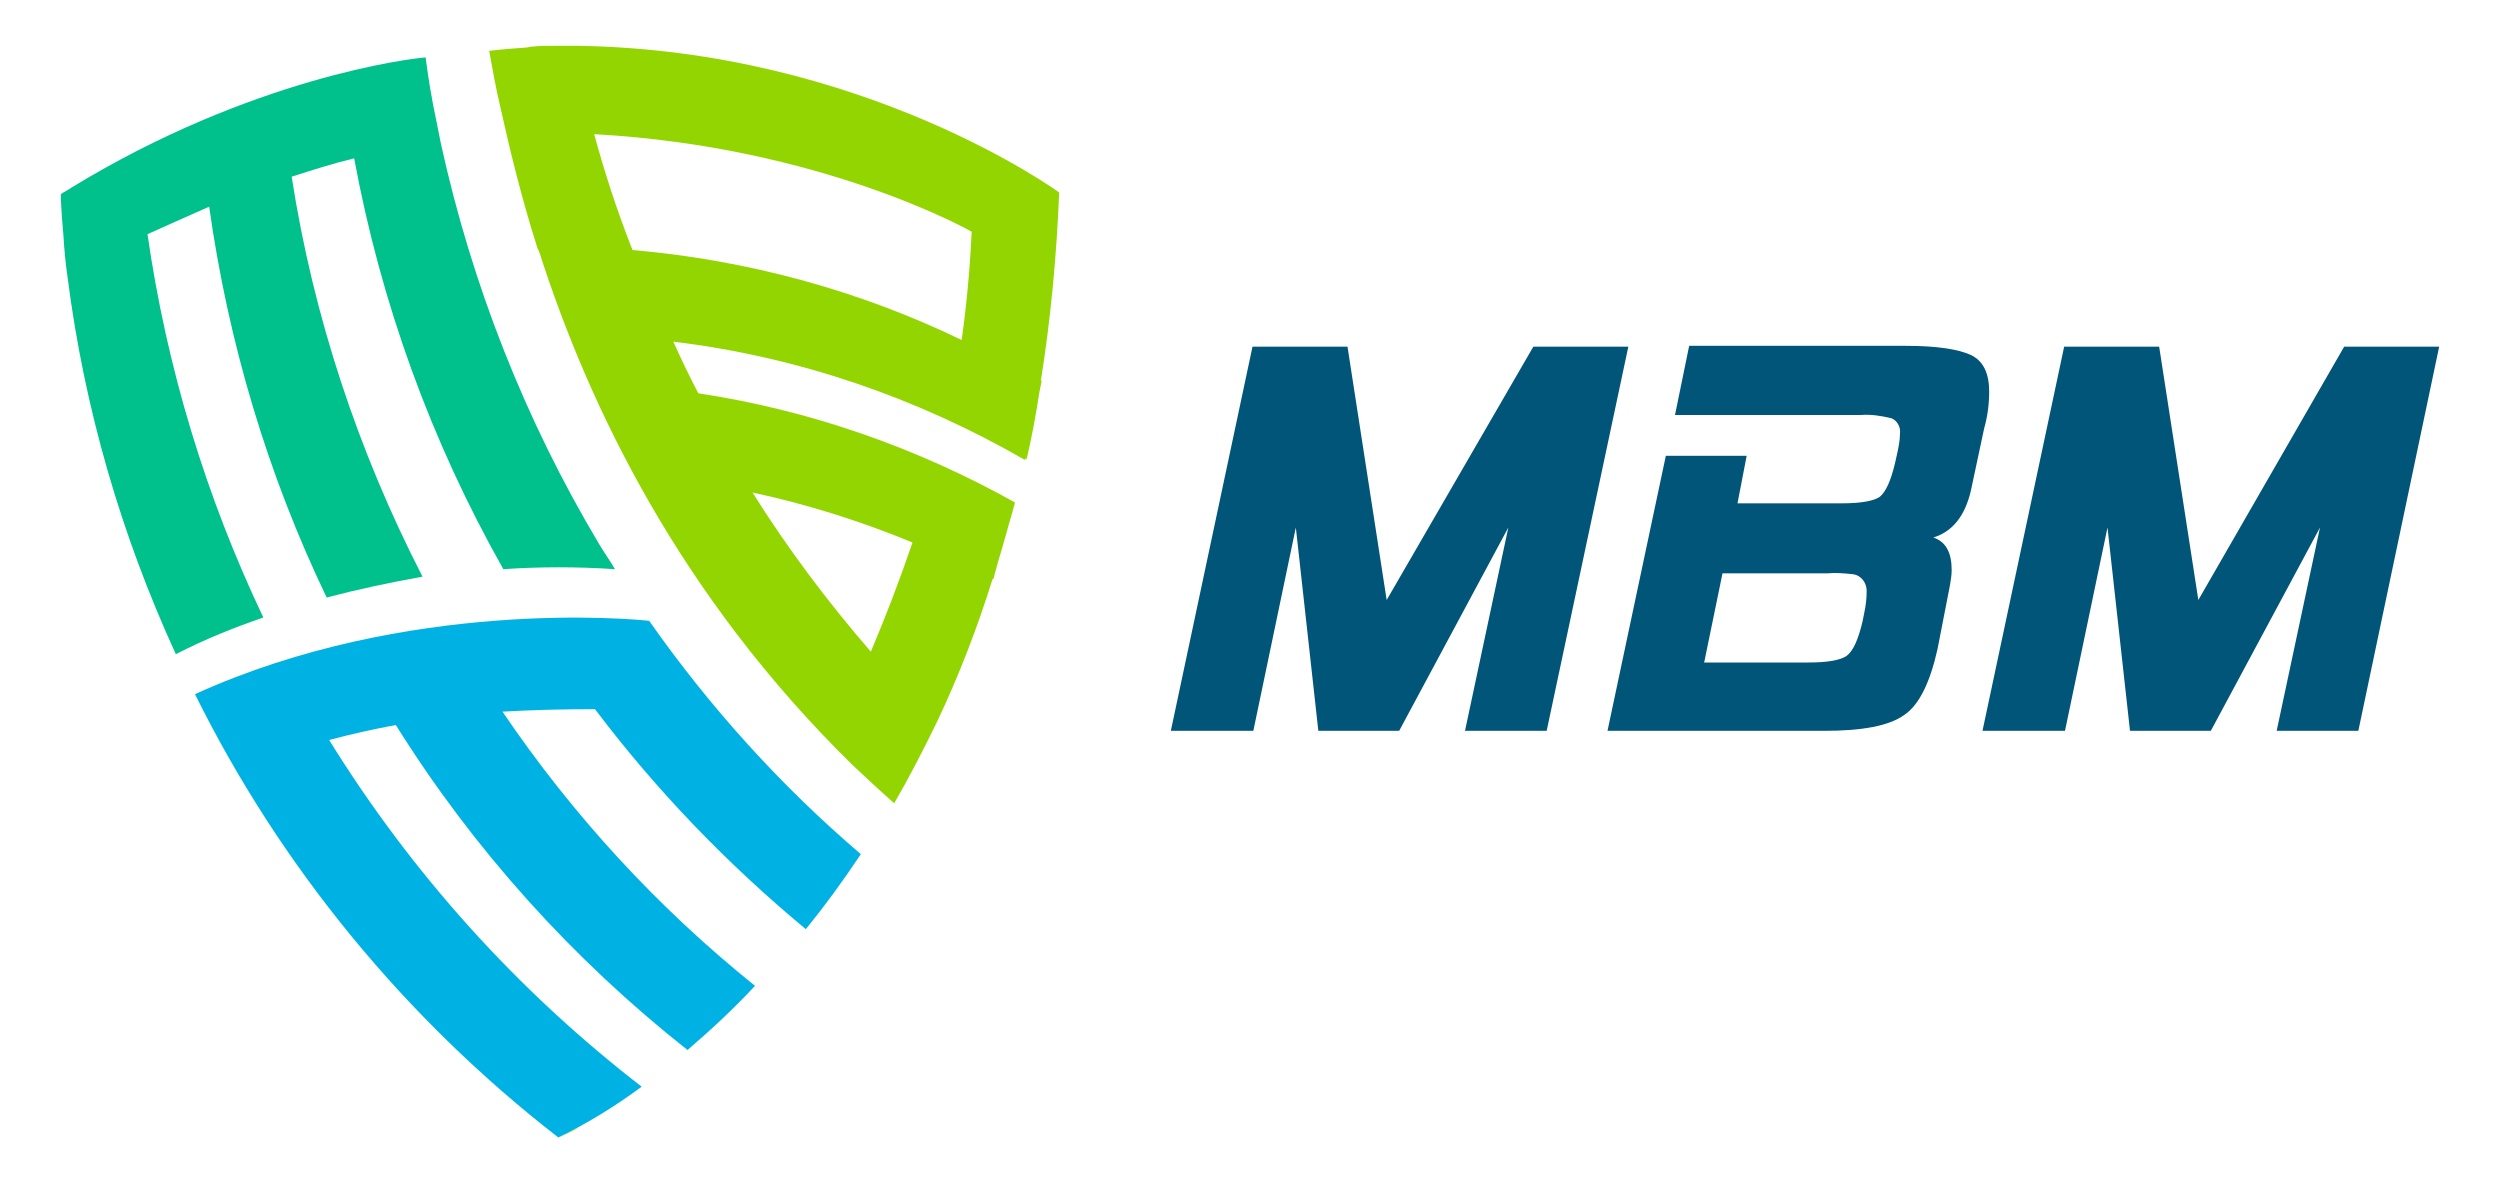 <?xml version="1.0" encoding="UTF-8"?>
<!-- Generator: Adobe Illustrator 26.0.0, SVG Export Plug-In . SVG Version: 6.00 Build 0)  -->
<svg xmlns="http://www.w3.org/2000/svg" xmlns:xlink="http://www.w3.org/1999/xlink" version="1.1" id="Layer_1" x="0px" y="0px" viewBox="0 0 300 142" style="enable-background:new 0 0 300 142;" xml:space="preserve">
<style type="text/css">
	.st0{fill:#00C08B;}
	.st1{fill:#00B2E3;}
	.st2{fill:#93D500;}
	.st3{fill:#015578;}
</style>
<g>
	<path class="st0" d="M31.6,74.1c-6.9-14.5-11.6-30-13.9-46c2.2-1,4.7-2.1,7.4-3.3c2.3,16.3,7,32.1,14.1,46.9   c3.8-1,7.6-1.8,11.5-2.5C43,54.2,37.6,38,35,21.2c2.5-0.8,5-1.6,7.5-2.2c3.2,17.3,9.2,33.9,17.9,49.3c4.4-0.3,8.9-0.3,13.4,0   c-0.6-1-1.3-2-1.9-3c-8.9-14.9-15.3-31.2-19-48.1l0,0c0,0-0.2-1-0.5-2.5c-0.6-2.8-1-5.3-1.3-7.6c0-0.1,0-0.1,0-0.2h0h-0.1   C49.4,7,30.2,9.3,8.6,22.5c-0.4,0.3-0.9,0.5-1.3,0.8c0,0,0,1.7,0.3,4.8c0.1,1.8,0.3,3.8,0.5,5.1h0c2,15.7,6.4,30.9,13,45.3   C24.6,76.7,28.1,75.3,31.6,74.1z"></path>
	<path class="st1" d="M71.4,85.1c7.4,9.8,15.9,18.6,25.3,26.4c2.2-2.7,4.4-5.7,6.6-9c-9.6-8.2-18.1-17.6-25.4-28   c-1.7-0.2-29-2.8-54.5,8.8c10.3,20.8,25.3,39,43.6,53.2c3.5-1.7,6.9-3.8,10-6.1c-14.9-11.5-27.6-25.6-37.5-41.6   c2.6-0.7,5.3-1.3,8-1.8c9.3,14.9,21.2,28.1,35,39c2.8-2.4,5.6-5,8.1-7.7c-11.7-9.4-21.9-20.5-30.3-32.9   C63.7,85.2,67.4,85.1,71.4,85.1z"></path>
	<path class="st2" d="M67.1,136.5c0,0,0.7-0.3,2-1l0.2-0.2C68.1,136,67.3,136.4,67.1,136.5L67.1,136.5z"></path>
	<path class="st2" d="M63.2,5.7c-1.4,0.1-2.8,0.2-4.5,0.4c0.4,2.2,0.8,4.5,1.4,7c1.1,5,2.5,10.7,4.4,16.7l0,0l0.2,0.4   c6,18.7,16.9,41.3,37.6,61.6c1.6,1.5,3.2,3,4.9,4.5l0.1,0.1c1.8-3.1,3.5-6.4,5.2-9.9c2.6-5.5,4.8-11.2,6.6-17l0.1,0l0.6-2.2   c0.6-1.9,1.1-3.9,1.7-5.9h0l0.3-1.1c-11.8-6.6-24.7-11.1-38-13.1c-1.1-2.1-2.1-4.2-3-6.2c14.9,1.8,29.2,6.7,42.2,14.2l0.1-0.3l0,0   l0,0.2h0.1c0.6-2.6,1.1-5.2,1.5-7.9l0.3-1.5l-0.1,0c1.2-7.5,1.9-15.1,2.2-22.6c0,0-23.4-17.1-57.8-17.6c-0.8,0-1.7,0-2.5,0   c-1.1,0-2.1,0-3,0.1 M112.3,86.4c2.6-5.5,4.8-11.2,6.6-17l0,0C117,75.2,114.8,80.9,112.3,86.4z M109.5,65.1   c-1.6,4.7-3.3,9.1-5,13.1c-5.2-6-10-12.4-14.2-19.1C96.8,60.5,103.2,62.5,109.5,65.1z M71.3,16.1c27.4,1.5,45.3,11.7,45.3,11.7   c-0.2,4.4-0.6,8.7-1.2,13c-12.4-6-25.8-9.6-39.5-10.8C74,25.2,72.5,20.5,71.3,16.1z"></path>
	<path class="st3" d="M185.6,87.7h-9.8l5.2-24.4l-13.1,24.4h-9.7l-2.7-24.4l-5.1,24.4h-9.9l9.8-46.1h11.4l4.7,30.4L184,41.6h11.4   L185.6,87.7z"></path>
	<path class="st3" d="M232.5,77.9c-0.9,4-2.2,6.7-4,7.9c-1.8,1.3-5,1.9-9.6,1.9h-26l7-33h9.7l-1.1,5.7h12.5c2.4,0,3.9-0.3,4.6-0.8   c0.7-0.6,1.3-1.9,1.8-4l0.2-0.9c0.2-0.9,0.4-1.8,0.4-2.7c0.1-0.7-0.3-1.5-1-1.8c-1.2-0.3-2.5-0.5-3.7-0.4H201l1.7-8.3h26   c3.7,0,6.3,0.4,7.8,1.1c1.5,0.7,2.2,2.2,2.2,4.4c0,1.5-0.2,3-0.6,4.4l-1.6,7.5c-0.7,3-2.2,4.9-4.5,5.6c1.5,0.5,2.2,1.8,2.2,3.9   c0,0.6-0.1,1.2-0.2,1.8L232.5,77.9z M223.5,74.6l0.2-1c0.2-0.9,0.3-1.8,0.3-2.7c0-1-0.7-1.9-1.7-2c-1-0.1-2-0.2-3-0.1h-12.6   l-2.2,10.7h12.5c2.4,0,3.9-0.3,4.6-0.8C222.4,78.1,223,76.7,223.5,74.6z"></path>
	<path class="st3" d="M283,87.7h-9.8l5.2-24.4l-13.1,24.4h-9.7l-2.7-24.4l-5.1,24.4h-9.9l9.8-46.1h11.4l4.7,30.4l17.5-30.4h11.4   L283,87.7z"></path>
</g>
</svg>
